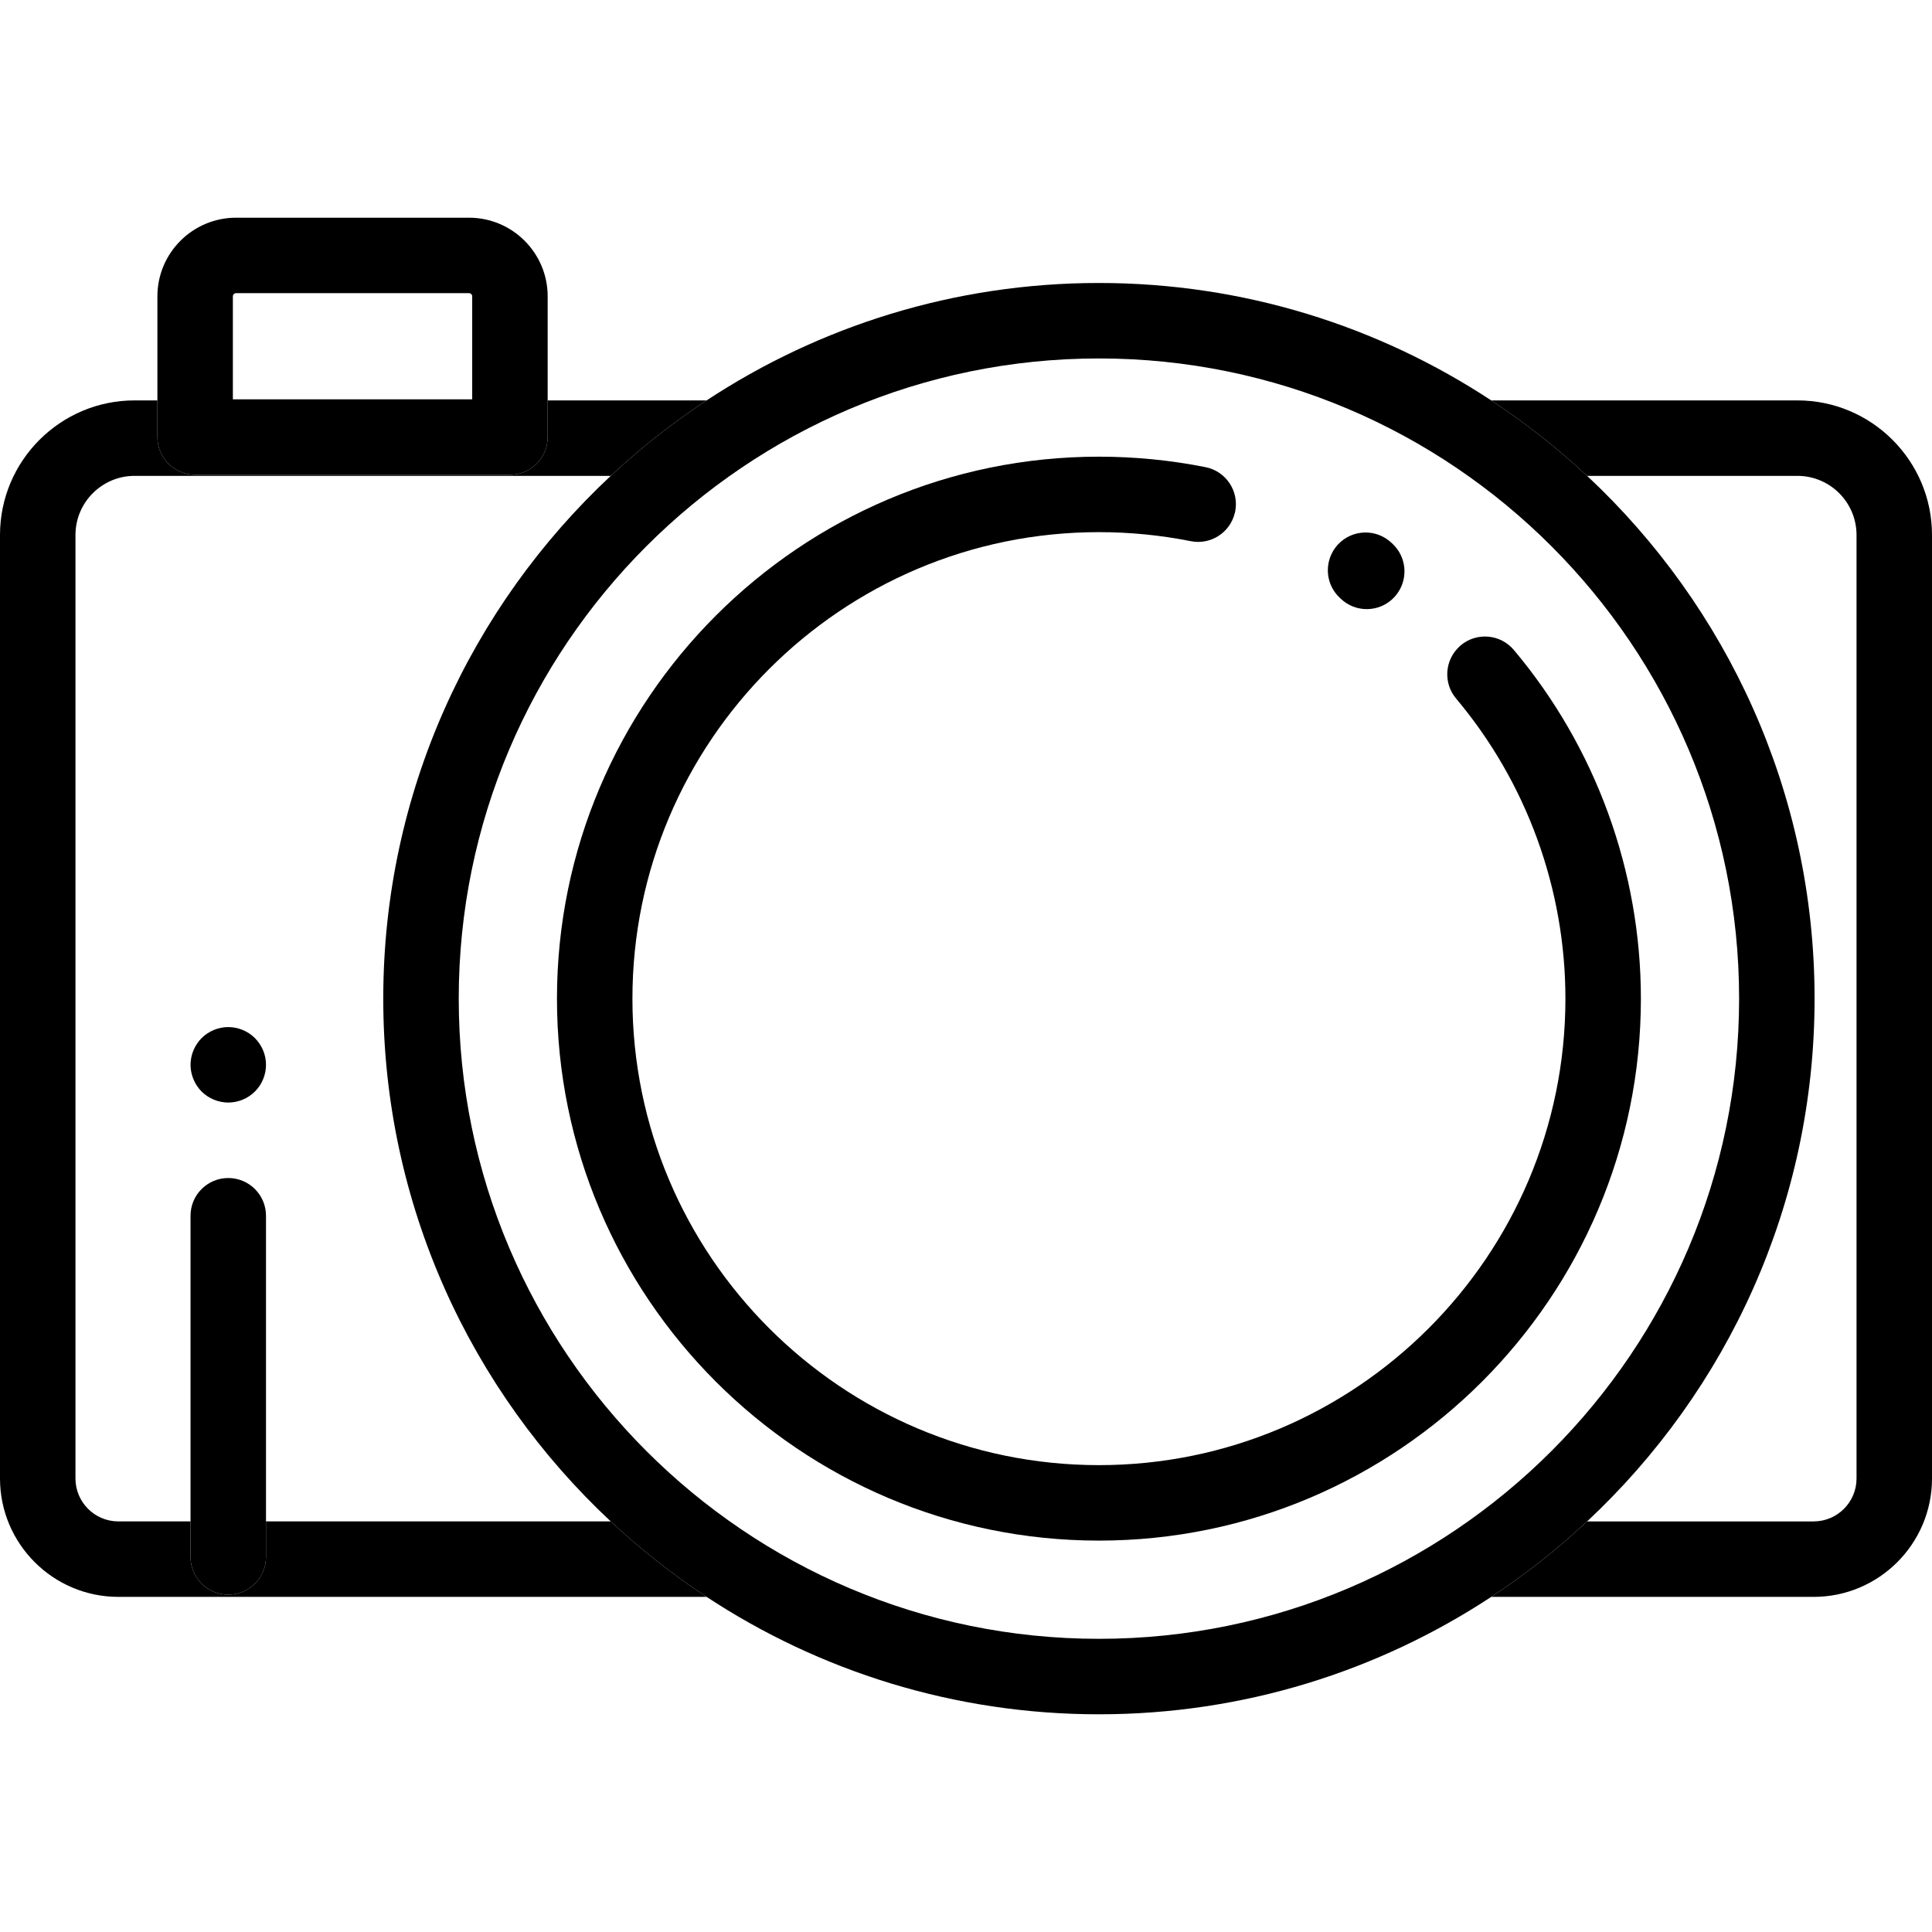 <?xml version="1.0" encoding="iso-8859-1"?>
<!-- Generator: Adobe Illustrator 19.0.0, SVG Export Plug-In . SVG Version: 6.00 Build 0)  -->
<svg version="1.1" id="Capa_1" xmlns="http://www.w3.org/2000/svg" xmlns:xlink="http://www.w3.org/1999/xlink" x="0px" y="0px"
	 viewBox="0 0 512.001 512.001" style="enable-background:new 0 0 512.001 512.001;" xml:space="preserve">
<g>
	<g>
		<path d="M476.336,106.111h-81.145c9.037,5.946,17.536,12.641,25.411,20h55.735c8.637,0,15.664,7.027,15.664,15.664v250.049
			c0,6.268-5.099,11.367-11.367,11.367h-60.031c-7.875,7.359-16.374,14.054-25.411,20h85.442c17.296,0,31.367-14.071,31.367-31.367
			v-250.05C512,122.109,496.001,106.111,476.336,106.111z"/>
	</g>
</g>
<g>
	<g>
		<path d="M70.491,403.19v9.413c0,5.523-4.477,10-10,10c-5.523,0-10-4.477-10-10v-9.413H31.367c-6.268,0-11.367-5.099-11.367-11.367
			V141.774c0-8.637,7.027-15.664,15.664-15.664h126.188c7.875-7.359,16.374-14.054,25.411-20H145.14v9.713c0,5.523-4.477,10-10,10
			H51.713c-5.523,0-10-4.477-10-10v-9.713h-6.049C15.999,106.111,0,122.109,0,141.774v250.049c0,17.296,14.071,31.367,31.367,31.367
			h155.895c-9.037-5.946-17.536-12.641-25.411-20H70.491z"/>
	</g>
</g>
<g>
	<g>
		<path d="M420.602,126.11c-7.875-7.359-16.374-14.054-25.411-20c-29.876-19.658-65.605-31.117-103.965-31.117
			s-74.088,11.459-103.965,31.117c-9.037,5.946-17.536,12.641-25.411,20c-37.068,34.638-60.281,83.925-60.281,138.54
			s23.214,103.902,60.281,138.54c7.875,7.359,16.374,14.054,25.411,20c29.876,19.658,65.605,31.117,103.965,31.117
			s74.088-11.459,103.965-31.117c9.037-5.946,17.536-12.641,25.411-20c37.068-34.638,60.281-83.925,60.281-138.54
			S457.669,160.748,420.602,126.11z M291.226,434.306c-93.549,0-169.656-76.107-169.656-169.656S197.677,94.994,291.226,94.994
			s169.656,76.107,169.656,169.656S384.775,434.306,291.226,434.306z"/>
	</g>
</g>
<g>
	<g>
		<path d="M401.187,172.248c-3.555-4.226-9.862-4.771-14.09-1.216c-0.098,0.083-0.185,0.174-0.279,0.26
			c-3.961,3.595-4.409,9.702-0.937,13.83c18.683,22.211,28.972,50.456,28.972,79.529c0,68.168-55.459,123.626-123.627,123.626
			S167.6,332.818,167.6,264.65s55.458-123.627,123.626-123.627c8.194,0,16.384,0.806,24.343,2.394
			c5.293,1.053,10.426-2.278,11.671-7.479c0.03-0.124,0.068-0.244,0.094-0.37c1.081-5.416-2.433-10.683-7.849-11.764
			c-9.245-1.845-18.752-2.781-28.258-2.781c-79.196,0-143.626,64.431-143.626,143.627c-0.001,79.196,64.43,143.627,143.626,143.627
			s143.627-64.431,143.627-143.626C434.854,230.875,422.897,198.059,401.187,172.248z"/>
	</g>
</g>
<g>
	<g>
		<path d="M60.492,312.188c-5.523,0-10,4.477-10,10v81.002v9.413c0,5.523,4.477,10,10,10s10-4.477,10-10v-9.413v-81.002
			C70.492,316.665,66.015,312.188,60.492,312.188z"/>
	</g>
</g>
<g>
	<g>
		<path d="M124.3,57.694H62.552c-11.491,0-20.839,9.349-20.839,20.839v27.578v9.713c0,5.523,4.477,10,10,10h83.426
			c5.523,0,10-4.477,10-10v-9.713V78.533C145.139,67.042,135.79,57.694,124.3,57.694z M125.139,105.824H61.713V78.533
			c0-0.463,0.376-0.839,0.839-0.839H124.3c0.463,0,0.839,0.376,0.839,0.839V105.824z"/>
	</g>
</g>
<g>
	<g>
		<path d="M369.089,144.167l-0.322-0.305c-4.006-3.8-10.335-3.633-14.137,0.375c-0.582,0.614-1.06,1.287-1.456,1.992
			c-2.191,3.901-1.562,8.928,1.831,12.146l0.322,0.305c1.934,1.834,4.409,2.744,6.88,2.744c2.648,0,5.291-1.045,7.257-3.119
			c0.376-0.396,0.701-0.82,0.999-1.257C373.182,153.066,372.701,147.593,369.089,144.167z"/>
	</g>
</g>
<g>
	<g>
		<path d="M70.3,280.231c-0.13-0.64-0.32-1.27-0.57-1.87c-0.25-0.6-0.56-1.18-0.92-1.72c-0.37-0.55-0.79-1.06-1.25-1.53
			c-0.46-0.46-0.97-0.87-1.52-1.24c-0.54-0.36-1.12-0.67-1.72-0.92c-0.61-0.25-1.24-0.44-1.87-0.57c-1.29-0.26-2.62-0.26-3.91,0
			c-0.64,0.13-1.27,0.32-1.87,0.57c-0.61,0.25-1.19,0.56-1.73,0.92c-0.55,0.37-1.06,0.78-1.52,1.24c-0.46,0.47-0.88,0.98-1.24,1.53
			c-0.36,0.54-0.67,1.12-0.92,1.72c-0.25,0.6-0.44,1.23-0.57,1.87c-0.13,0.65-0.2,1.3-0.2,1.96c0,0.65,0.07,1.31,0.2,1.95
			s0.32,1.27,0.57,1.87s0.56,1.19,0.92,1.73c0.36,0.55,0.78,1.06,1.24,1.52c0.46,0.46,0.97,0.88,1.52,1.24
			c0.54,0.36,1.12,0.67,1.73,0.92c0.6,0.25,1.23,0.44,1.87,0.57c0.64,0.13,1.3,0.2,1.95,0.2c0.65,0,1.31-0.07,1.96-0.2
			c0.63-0.13,1.26-0.32,1.87-0.57c0.6-0.25,1.18-0.56,1.72-0.92c0.55-0.36,1.06-0.78,1.52-1.24c0.46-0.46,0.88-0.97,1.25-1.52
			c0.36-0.54,0.67-1.13,0.92-1.73c0.25-0.6,0.44-1.23,0.57-1.87c0.13-0.64,0.19-1.3,0.19-1.95
			C70.49,281.531,70.43,280.881,70.3,280.231z"/>
	</g>
</g>
<g>
</g>
<g>
</g>
<g>
</g>
<g>
</g>
<g>
</g>
<g>
</g>
<g>
</g>
<g>
</g>
<g>
</g>
<g>
</g>
<g>
</g>
<g>
</g>
<g>
</g>
<g>
</g>
<g>
</g>
</svg>
